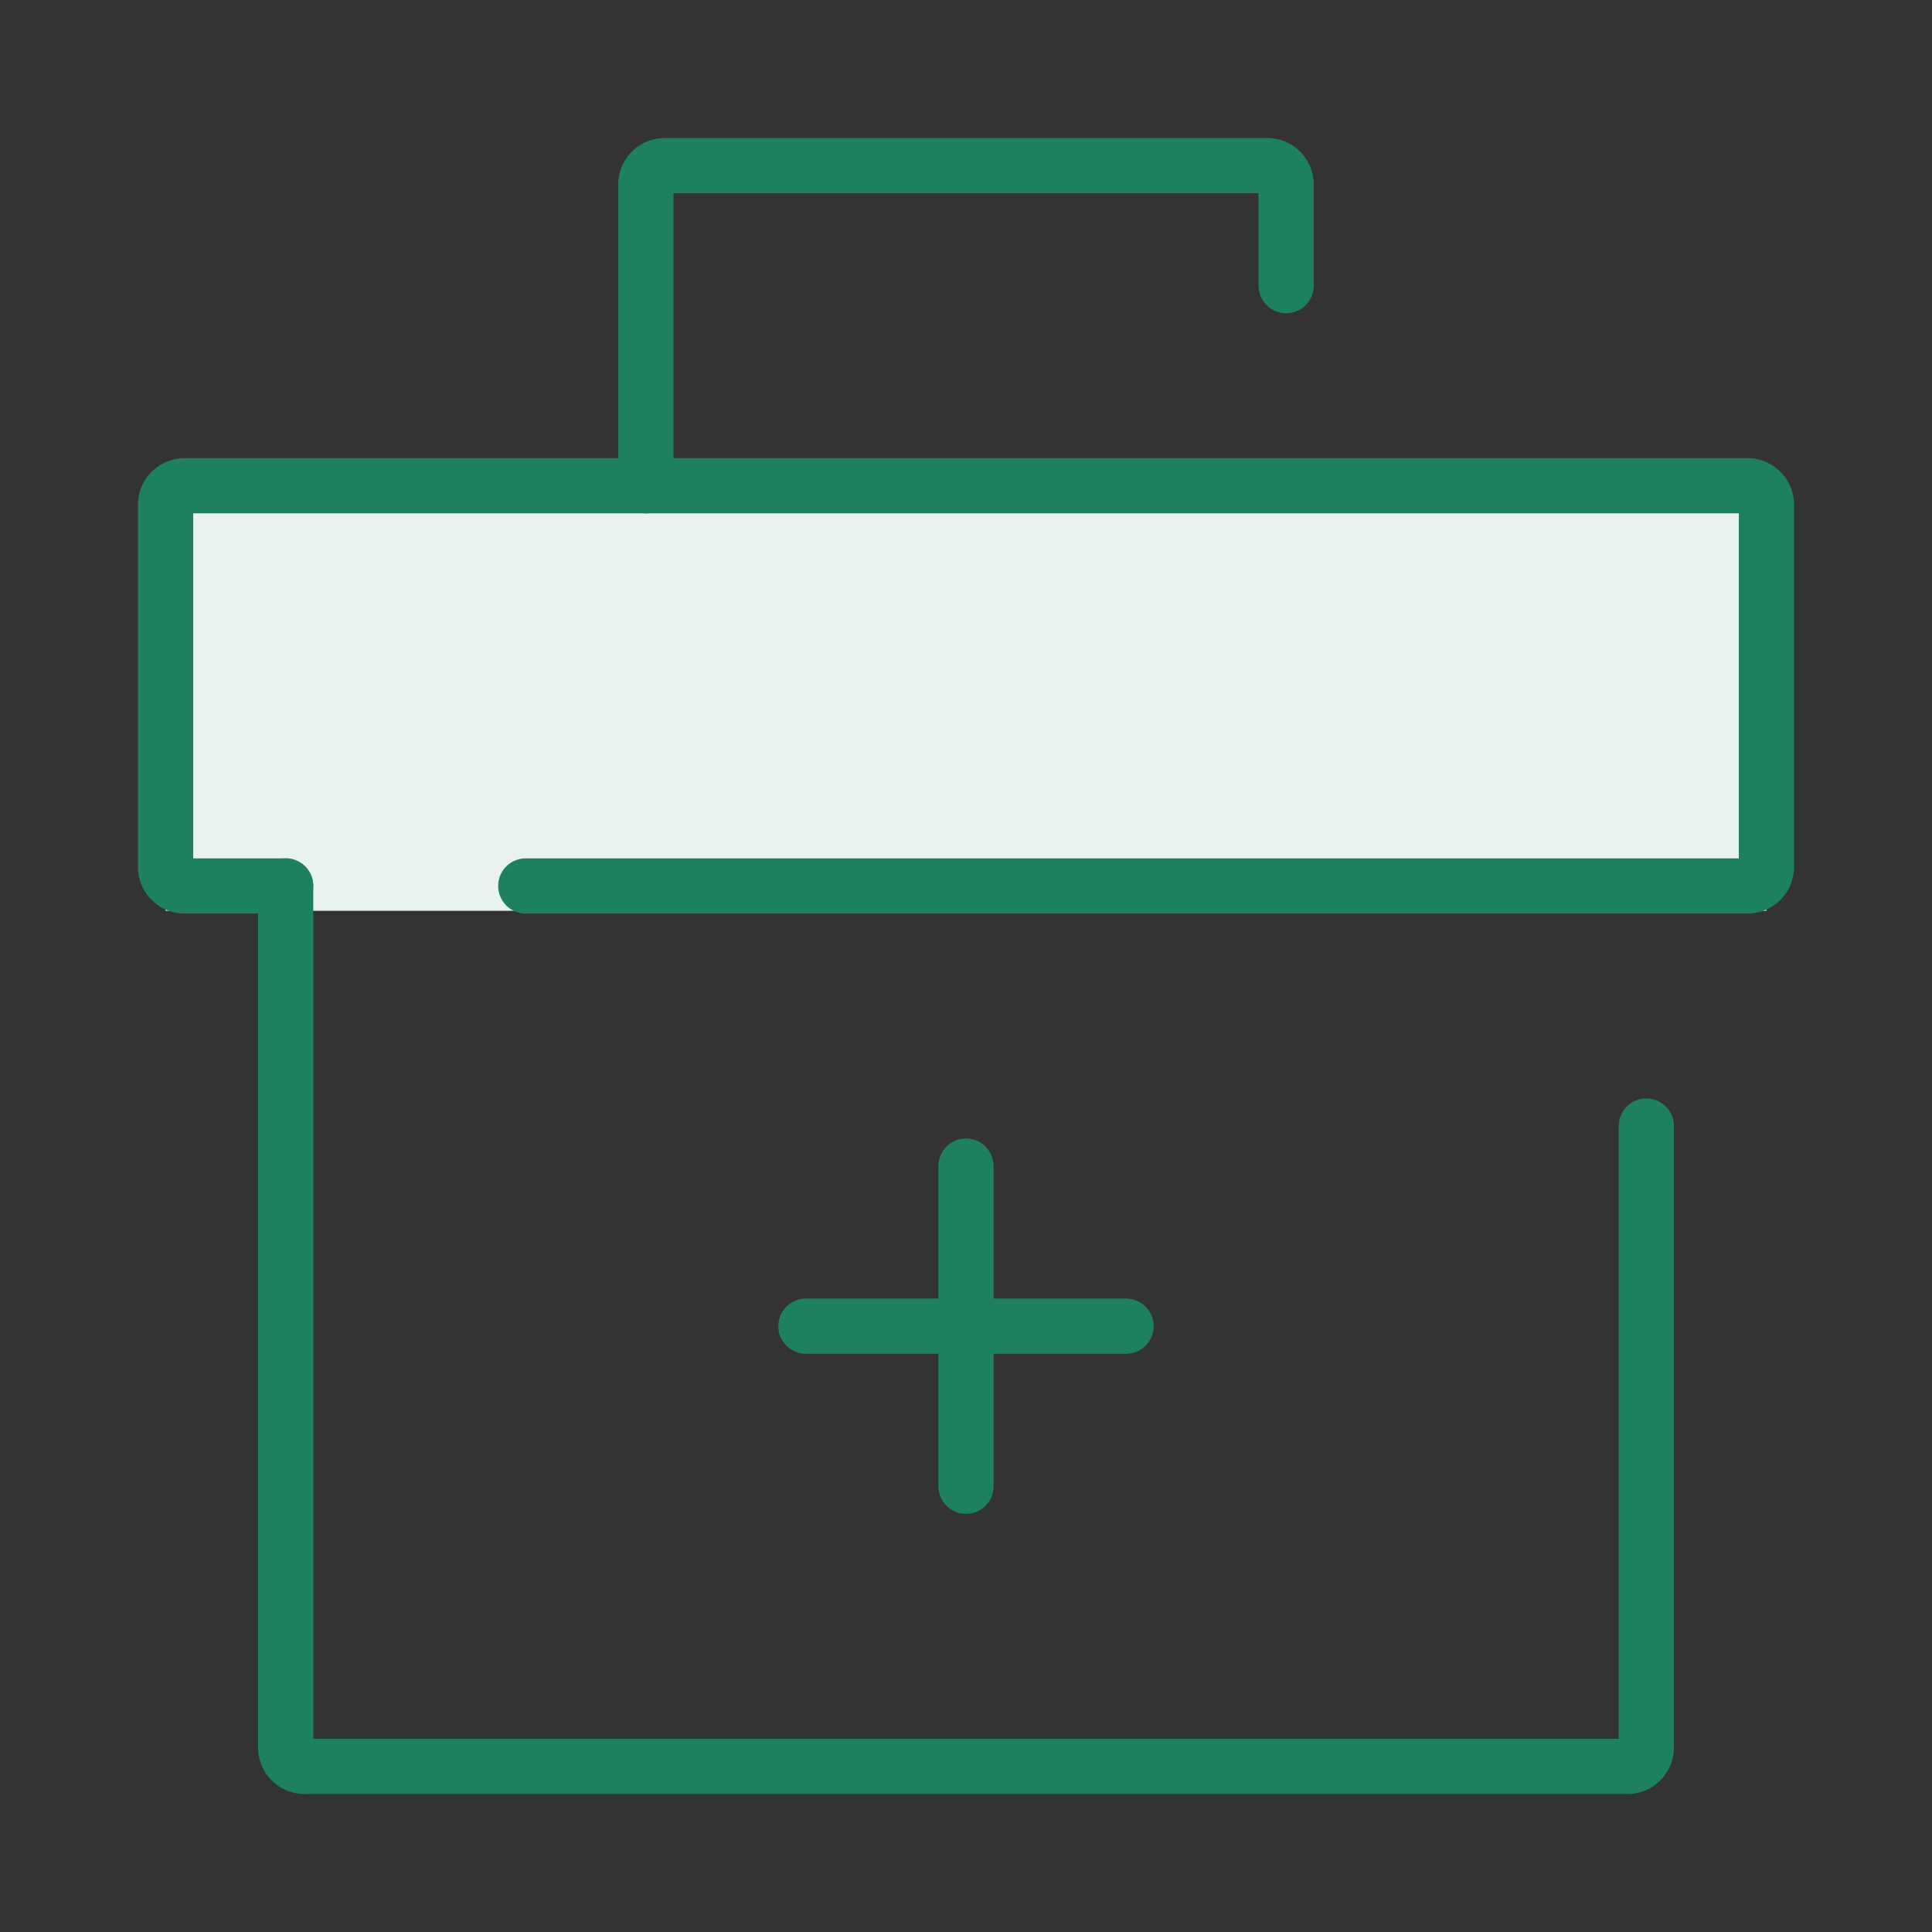 <svg xmlns="http://www.w3.org/2000/svg" width="70" height="70" viewBox="0 0 70 70"><rect x="0" y="0" width="70" height="70" fill="#333333" stroke="none"/><g transform="translate(-464 -1220)"><rect width="70" height="70" transform="translate(464 1220)" fill="none"/><g transform="translate(464 1220)"><rect width="70" height="70" rx="0.5" fill="none"/></g><g transform="translate(0 -4)"><path d="M0,0H58V15H0Z" transform="translate(470 1242)" fill="#e8f2ef"/><g transform="translate(470 1230)"><path d="M11.6,1H0A1,1,0,0,1-1,0,1,1,0,0,1,0-1H11.6a1,1,0,0,1,1,1A1,1,0,0,1,11.6,1Z" transform="translate(23.2 42.05)" fill="#1d815e"/><path d="M0,12.6a1,1,0,0,1-1-1V0A1,1,0,0,1,0-1,1,1,0,0,1,1,0V11.6A1,1,0,0,1,0,12.6Z" transform="translate(29 36.25)" fill="#1d815e"/><path d="M55.575,57.9H7.725A1.687,1.687,0,0,1,6,56.175V25a1,1,0,1,1,2,0V55.9H55.3V33.7a1,1,0,0,1,2,0V56.175A1.687,1.687,0,0,1,55.575,57.9Z" transform="translate(-2.65 1.1)" fill="#1d815e"/><path d="M61.275,30.5H17.05a1,1,0,1,1,0-2H61V16H5V28.5H8.35a1,1,0,0,1,0,2H4.725A1.687,1.687,0,0,1,3,28.775V15.725A1.687,1.687,0,0,1,4.725,14h56.55A1.687,1.687,0,0,1,63,15.725v13.05A1.687,1.687,0,0,1,61.275,30.5Z" transform="translate(-4 -3.4)" fill="#1d815e"/><path d="M16,19.6a1,1,0,0,1-1-1V7.725A1.687,1.687,0,0,1,16.725,6h21.75A1.687,1.687,0,0,1,40.2,7.725V11.35a1,1,0,0,1-2,0V8H17V18.6A1,1,0,0,1,16,19.6Z" transform="translate(1.4 -7)" fill="#1d815e"/></g></g></g></svg>